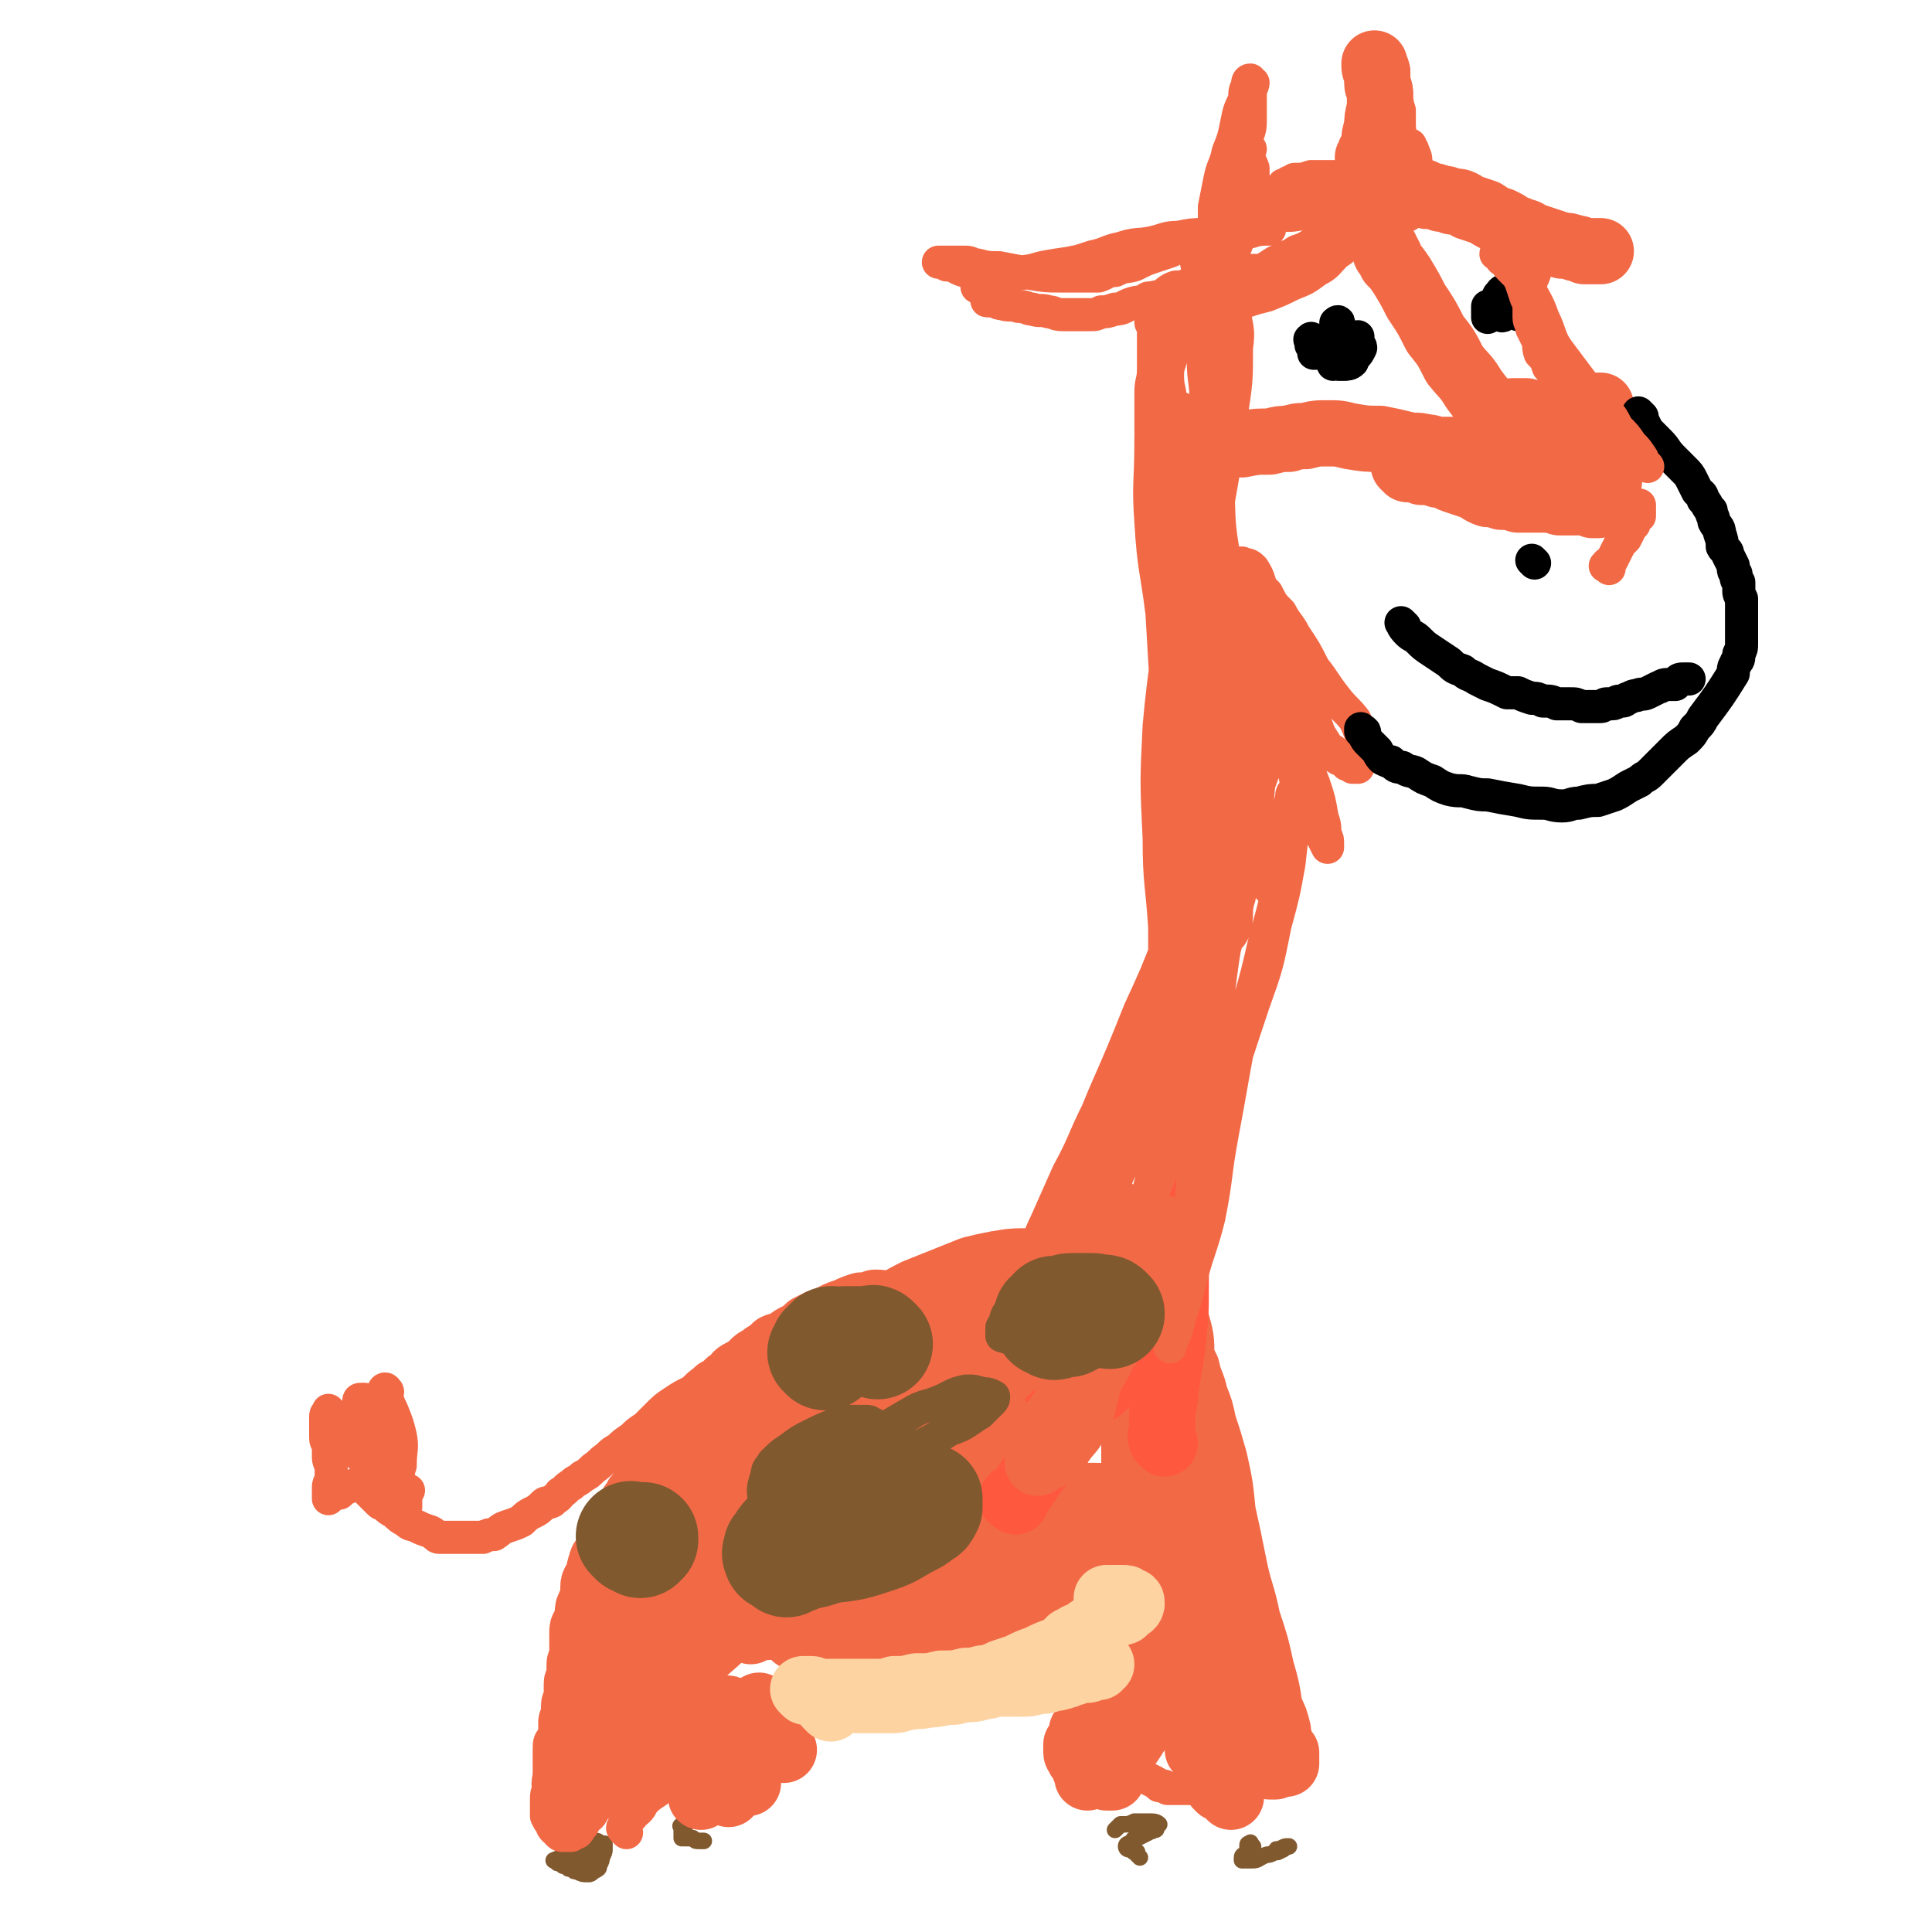 <svg viewBox='0 0 700 700' version='1.1' xmlns='http://www.w3.org/2000/svg' xmlns:xlink='http://www.w3.org/1999/xlink'><g fill='none' stroke='#81592F' stroke-width='6' stroke-linecap='round' stroke-linejoin='round'><path d='M202,675c-1,-1 -2,-1 -1,-1 1,-1 2,0 5,0 2,0 2,0 3,0 1,0 1,0 3,0 0,0 0,0 0,0 1,0 1,0 1,0 1,0 1,0 2,0 0,0 -1,0 -1,0 1,0 1,0 2,0 0,0 -1,-1 -1,-1 0,0 0,0 0,0 1,0 2,0 2,0 -1,0 -1,0 -2,0 -1,0 0,-1 -1,-1 -1,-1 -1,-1 -2,-1 -1,0 -1,0 -2,0 -1,0 -1,-1 -1,-1 -1,0 -1,0 -2,0 -1,0 -1,0 -1,0 0,0 -1,0 -1,0 0,0 0,0 0,0 0,1 -1,1 -1,1 0,1 0,1 0,2 0,1 0,1 0,1 0,1 0,1 0,2 0,0 0,-1 0,-1 1,1 1,1 2,2 0,0 0,0 1,0 1,1 1,1 2,1 2,1 2,1 4,1 1,0 1,0 2,-1 2,-1 2,-1 2,-2 1,-2 1,-2 1,-3 1,-2 1,-2 1,-3 0,-1 0,-1 0,-1 0,-1 0,-1 0,-1 0,0 -1,0 -1,0 -1,0 -1,-1 -2,-1 -2,0 -2,0 -4,0 -1,1 -1,1 -2,1 0,1 0,1 0,2 0,0 -1,-1 -1,-1 -1,1 -1,1 -1,2 0,1 0,1 0,1 '/><path d='M248,663c-1,-1 -1,-1 -1,-1 -1,-1 0,0 0,0 0,0 0,0 0,0 0,1 0,1 0,2 0,0 0,-1 0,-1 0,1 0,1 0,1 0,1 0,1 0,2 0,0 0,-1 0,-1 1,1 1,1 1,1 2,0 2,0 3,0 1,1 1,1 2,1 1,0 1,0 2,0 0,0 -1,0 -1,0 1,0 1,0 1,0 '/><path d='M413,673c-1,-1 -1,-1 -1,-1 -1,-1 0,-1 0,-1 0,0 -1,0 -1,0 -1,0 0,-1 -1,-1 -1,0 -1,0 -1,0 -1,0 -1,-1 -1,-1 0,-1 1,-1 1,-1 2,-1 1,-2 3,-2 2,-1 2,-1 4,-2 1,-1 1,0 2,-1 1,0 1,0 1,-1 1,-1 1,-1 1,-1 -1,-1 -2,-1 -4,-1 -2,0 -2,0 -5,0 -2,1 -2,1 -5,1 -1,1 -1,1 -2,2 '/><path d='M454,669c-1,-1 -1,-2 -1,-1 -1,0 -1,0 -1,1 0,2 0,2 -1,3 0,0 -1,0 -1,1 0,0 0,0 0,1 0,0 0,0 1,0 1,0 1,0 3,0 2,0 2,-1 5,-2 1,0 1,0 3,-1 1,0 1,0 3,-1 0,0 0,-1 1,-1 0,0 1,0 1,0 -1,0 -2,0 -3,1 0,0 -1,0 -1,0 -1,0 0,0 0,1 0,0 0,0 0,0 '/></g>
<g fill='none' stroke='#81592F' stroke-width='24' stroke-linecap='round' stroke-linejoin='round'><path d='M268,531c-1,-1 -1,-1 -1,-1 '/></g>
<g fill='none' stroke='#F26946' stroke-width='24' stroke-linecap='round' stroke-linejoin='round'><path d='M206,648c-1,-1 -1,-1 -1,-1 -1,-1 0,-1 0,-2 2,-5 3,-5 4,-9 5,-11 4,-11 9,-21 4,-11 4,-11 8,-21 5,-9 4,-10 9,-19 4,-8 5,-8 10,-16 4,-6 4,-6 9,-11 4,-4 4,-4 9,-8 4,-4 4,-4 9,-6 5,-3 6,-3 11,-6 6,-2 6,-2 11,-5 5,-3 5,-3 10,-6 4,-3 4,-3 9,-6 3,-2 4,-2 7,-3 2,-1 2,-1 3,-2 1,0 2,0 2,0 -1,1 -2,1 -3,1 -3,2 -3,2 -5,4 -3,3 -3,3 -6,5 -9,7 -9,7 -17,14 -9,7 -8,8 -17,15 -8,6 -8,6 -17,12 -6,5 -7,5 -13,10 -4,2 -4,2 -7,5 -2,1 -2,1 -3,2 0,1 0,1 0,2 0,0 -1,-1 -1,-1 0,0 0,0 0,0 2,-2 2,-2 4,-4 4,-4 4,-4 9,-9 8,-7 7,-7 15,-14 9,-7 10,-7 19,-13 10,-6 10,-6 20,-12 11,-6 11,-6 22,-12 9,-4 10,-4 19,-8 7,-4 7,-4 14,-7 4,-2 5,-2 10,-3 1,-1 1,-1 2,-2 1,0 1,0 2,0 0,0 -1,0 -1,0 1,-1 1,-1 1,-1 0,0 -1,0 -1,0 -3,-1 -3,-1 -5,-1 -5,-1 -5,-1 -9,-1 -6,1 -6,2 -11,4 -8,2 -8,2 -16,5 -9,4 -9,4 -17,8 -9,4 -8,4 -17,7 -6,3 -6,3 -12,6 -4,2 -3,2 -7,3 -1,1 -1,1 -2,1 -1,1 -1,1 -1,1 -1,1 -2,1 -1,1 0,-1 1,-1 3,-2 7,-4 7,-4 13,-7 11,-7 11,-7 21,-14 12,-6 12,-6 23,-13 9,-5 9,-5 18,-11 7,-4 7,-4 14,-8 4,-3 4,-4 8,-7 2,-1 3,-1 4,-2 1,0 1,-1 1,-1 0,0 0,0 0,0 1,0 1,0 2,0 0,0 -1,-1 -1,-1 -2,-1 -3,-1 -5,-1 -7,0 -7,0 -13,1 -5,1 -5,1 -9,2 -5,2 -5,2 -10,4 -5,2 -5,2 -10,4 -4,2 -4,2 -9,5 -4,1 -4,2 -7,4 -3,1 -3,1 -6,3 -3,1 -3,1 -6,2 -2,2 -2,1 -5,3 -2,1 -2,1 -5,3 -2,2 -2,2 -5,4 -1,1 -2,1 -3,2 -2,2 -2,2 -4,3 -1,1 -1,0 -2,1 -1,1 -1,2 -2,2 -2,2 -2,1 -4,2 -1,1 -1,1 -2,2 -1,1 -1,2 -2,2 -2,2 -2,1 -3,2 -2,1 -2,1 -3,3 -1,0 -1,1 -2,1 -2,2 -2,2 -4,4 -2,2 -2,2 -5,4 -2,1 -2,1 -4,3 -2,1 -2,1 -5,3 -1,1 -1,1 -2,2 -1,1 -1,1 -2,2 -2,2 -2,2 -3,4 -2,2 -2,3 -4,5 -1,3 -2,2 -3,5 -1,1 -1,1 -2,3 -1,1 -1,1 -2,3 -1,1 0,1 -1,2 -1,2 -1,2 -1,3 -1,1 -1,1 -2,3 -1,1 0,1 -1,3 -1,1 -1,1 -1,2 -1,2 -2,2 -2,3 -1,3 -1,3 -1,5 -1,2 -2,2 -2,4 0,2 0,2 0,4 0,1 -1,1 -1,2 -1,2 -1,2 -1,3 0,1 0,1 0,2 0,2 -1,2 -1,3 -1,1 -1,1 -1,3 0,1 0,1 0,3 0,1 0,1 0,2 0,1 0,1 0,2 0,1 0,1 0,2 0,1 -1,1 -1,2 0,1 0,1 0,2 0,1 0,1 0,1 0,1 0,1 0,2 0,1 -1,1 -1,2 0,2 0,2 0,3 0,1 0,1 0,3 0,1 -1,1 -1,2 0,2 0,2 0,3 0,1 0,1 0,1 0,1 0,1 0,1 0,1 -1,1 -1,1 0,1 0,1 0,2 0,0 0,-1 1,0 0,0 0,0 0,0 '/><path d='M242,570c-1,-1 -1,-2 -1,-1 -1,0 0,1 -1,3 -1,3 -1,3 -3,6 -1,2 -1,2 -2,5 -2,4 -1,4 -2,8 -3,8 -3,8 -5,16 -2,3 -2,3 -4,7 -1,3 0,4 -1,7 -1,3 -1,3 -3,6 -1,3 -1,3 -2,6 0,0 -1,0 -1,1 -1,0 -1,1 -1,2 -1,1 -1,0 -1,2 0,1 0,1 0,2 0,0 0,0 -1,1 0,0 -1,0 -1,0 -1,1 0,2 -1,3 0,1 -1,0 -1,2 0,0 0,0 0,1 0,0 -1,0 -1,0 0,0 0,0 0,1 0,0 0,0 0,1 0,0 -1,-1 -1,-1 0,-2 1,-2 2,-4 2,-4 2,-3 4,-7 3,-5 3,-5 5,-9 4,-7 4,-7 6,-14 3,-7 2,-8 6,-14 3,-6 3,-6 7,-11 4,-6 4,-6 9,-12 6,-6 7,-6 13,-12 4,-5 4,-5 9,-10 4,-4 4,-4 8,-8 3,-2 3,-2 5,-4 2,-2 1,-2 3,-4 1,0 2,0 3,-1 1,-1 1,-1 2,-3 0,0 0,0 0,-1 1,-1 1,-1 2,-1 0,0 0,0 1,0 0,0 -1,-1 -1,-1 0,0 0,0 0,1 -2,1 -2,1 -4,3 -3,2 -3,2 -5,5 -3,3 -2,4 -5,7 -4,6 -5,6 -9,11 -5,8 -5,8 -11,16 -5,8 -5,8 -10,16 -3,6 -3,6 -7,12 -2,4 -3,4 -5,8 -2,3 -2,3 -4,7 0,1 0,1 0,2 0,0 -1,0 -1,1 0,0 0,1 0,1 0,-1 0,-1 0,-2 1,-2 1,-2 3,-4 4,-4 4,-3 8,-7 8,-7 8,-7 16,-14 12,-11 12,-11 24,-21 13,-9 13,-9 26,-18 13,-8 13,-8 27,-16 9,-5 8,-6 17,-10 7,-4 8,-3 15,-6 3,-1 3,-1 6,-2 2,-1 2,0 5,-1 1,0 1,-1 2,-1 0,0 0,0 1,0 0,0 0,-1 1,-1 0,0 1,0 1,0 -4,1 -5,0 -10,2 -5,1 -5,1 -10,4 -9,4 -9,4 -17,9 -12,7 -12,7 -24,14 -10,7 -10,7 -20,13 -7,5 -8,5 -15,11 -5,4 -5,4 -9,9 -3,3 -2,4 -5,7 -1,1 -2,0 -2,1 -1,0 0,0 0,1 0,0 0,0 0,1 0,0 1,-1 2,-1 3,-1 3,0 7,-1 5,-1 5,-1 10,-3 8,-2 8,-2 15,-5 12,-3 12,-3 23,-7 12,-3 12,-3 25,-7 10,-4 10,-3 21,-8 7,-3 7,-3 13,-7 5,-3 5,-3 9,-6 1,-1 2,-1 3,-2 0,-1 0,-1 0,-1 -1,-1 -1,-1 -3,-1 -2,0 -2,0 -4,0 -4,1 -4,1 -8,2 -6,2 -6,2 -11,4 -8,3 -8,4 -16,7 -10,4 -10,4 -20,9 -9,4 -9,4 -17,8 -7,4 -7,3 -14,7 -6,3 -6,3 -11,7 -3,2 -3,2 -6,4 -1,1 -2,0 -2,1 -1,0 0,0 0,1 0,0 0,0 0,1 0,0 0,0 0,0 0,0 0,0 1,0 2,1 2,1 4,2 2,0 2,0 5,1 3,0 3,0 6,0 3,0 3,0 6,0 5,0 5,0 10,0 4,0 4,0 9,-1 5,-1 5,0 10,-2 6,-1 6,-1 12,-3 8,-2 8,-1 15,-4 7,-2 7,-3 13,-6 6,-2 6,-2 11,-5 3,-2 3,-2 6,-4 3,-2 3,-2 6,-4 2,-2 1,-2 3,-4 1,0 1,0 2,-1 1,-1 1,-1 2,-2 0,0 0,-1 0,-1 0,-1 0,0 1,0 0,0 0,-1 0,-1 0,-1 -1,0 -1,0 -1,-1 -1,-1 -2,-1 -3,0 -3,0 -6,1 -4,0 -4,1 -8,2 -5,1 -5,2 -9,3 -6,2 -6,2 -13,5 -6,2 -7,2 -13,4 -7,2 -7,3 -14,5 -7,2 -7,2 -15,4 -5,2 -5,2 -11,3 -3,1 -3,1 -6,2 -1,0 -2,1 -2,1 2,-2 3,-3 6,-5 4,-3 5,-2 9,-6 5,-4 5,-4 10,-10 7,-7 7,-7 13,-15 6,-9 6,-9 13,-18 7,-9 8,-8 14,-16 6,-8 6,-8 10,-16 4,-7 4,-7 8,-14 2,-5 2,-5 5,-11 1,-3 1,-3 3,-7 0,-1 0,-2 1,-2 0,-1 -1,0 -1,0 -1,0 -2,0 -3,1 -2,2 -2,2 -5,5 -5,4 -6,4 -11,9 -7,5 -8,5 -14,11 -9,9 -8,9 -16,18 -7,6 -8,6 -14,13 -6,6 -6,6 -10,13 -4,5 -3,6 -7,11 -2,4 -2,4 -4,8 0,1 1,1 0,2 0,0 -1,0 -1,0 0,0 0,0 1,0 3,-2 3,-2 6,-4 6,-4 6,-4 12,-9 8,-7 8,-8 16,-16 11,-11 11,-11 22,-23 8,-9 7,-9 15,-19 6,-7 5,-8 11,-15 3,-5 4,-5 7,-9 2,-2 2,-3 4,-5 0,0 0,0 1,0 0,0 0,-1 0,-1 0,-1 0,0 1,0 0,0 0,0 1,0 0,0 -1,0 -1,1 -1,1 -1,1 -1,3 0,2 0,2 0,3 0,2 0,2 1,3 0,1 0,1 0,3 0,1 0,1 1,2 0,2 0,2 0,4 0,2 0,2 1,4 0,3 0,3 1,6 0,3 0,3 1,6 0,3 0,3 1,6 0,4 0,4 0,7 0,4 -1,4 -1,8 0,4 0,4 0,8 0,5 0,5 0,10 0,5 0,6 1,11 0,5 1,5 2,10 1,6 0,6 2,11 1,6 1,6 3,12 1,5 1,5 3,10 1,3 0,4 2,7 1,3 1,3 3,6 2,3 2,3 3,6 1,2 2,2 3,5 2,2 1,2 3,5 2,2 2,2 4,5 2,2 1,2 3,5 2,2 2,2 4,4 1,2 2,1 3,3 0,1 0,1 0,2 1,2 2,1 3,3 0,0 0,0 0,1 1,0 1,0 2,1 0,0 0,0 0,1 0,0 0,0 0,1 0,0 0,0 0,0 0,0 0,0 1,0 0,0 0,0 1,0 0,0 -1,-1 0,-2 0,-2 0,-2 1,-4 0,-3 0,-3 0,-7 -1,-4 -1,-4 -3,-8 -1,-7 -1,-7 -3,-14 -2,-9 -2,-9 -5,-18 -2,-10 -3,-10 -5,-20 -2,-10 -2,-10 -4,-19 -1,-10 -1,-10 -3,-19 -2,-7 -2,-7 -4,-13 -1,-5 -1,-5 -3,-10 -1,-5 -2,-5 -3,-10 -2,-4 -2,-4 -3,-8 -1,-4 0,-4 -1,-8 -1,-3 0,-3 -1,-6 -1,-3 -1,-3 -2,-5 0,-1 0,-1 0,-2 -1,0 0,0 0,0 0,2 0,2 0,4 0,2 0,2 0,4 0,3 0,3 1,6 0,5 0,5 1,9 0,8 0,8 1,16 0,9 0,9 1,19 1,11 1,11 2,22 2,11 2,11 4,23 2,9 2,9 4,18 2,5 2,5 3,10 1,3 2,3 3,6 0,1 0,2 1,3 0,1 0,1 1,1 0,0 0,0 0,1 0,0 0,0 0,1 0,0 0,-1 1,-1 0,0 0,0 1,0 0,-1 0,-1 0,-2 0,-2 0,-2 0,-4 0,-3 0,-4 -2,-7 -1,-3 -2,-3 -3,-7 -1,-5 -1,-6 -2,-11 -1,-8 -1,-8 -3,-16 -1,-9 -1,-9 -2,-18 -1,-9 0,-9 -2,-18 -1,-9 -1,-9 -3,-18 -1,-8 0,-8 -2,-16 0,-7 0,-7 -2,-14 -1,-5 -1,-5 -3,-10 -1,-3 0,-3 -2,-7 0,-2 0,-2 -1,-4 0,-1 -1,-1 -1,-1 -1,-1 -1,-1 -2,-1 -1,0 -1,0 -3,0 -1,0 -1,0 -2,1 -2,1 -2,1 -3,4 0,2 0,2 0,5 0,2 0,2 1,4 0,2 0,2 1,5 0,4 0,4 1,7 0,7 0,7 1,15 0,7 -1,7 -1,14 0,6 -1,6 -1,13 0,6 0,6 0,12 0,5 0,5 0,9 0,4 0,4 1,7 0,2 0,2 1,4 0,1 0,1 0,3 0,0 0,0 0,1 0,0 0,0 0,1 '/><path d='M405,641c-1,-1 -1,-1 -1,-1 -1,-1 0,-1 0,-2 1,-1 1,-1 1,-2 2,-3 2,-3 3,-5 2,-3 2,-3 4,-7 2,-4 2,-4 4,-8 3,-4 3,-4 5,-8 2,-3 2,-4 4,-7 1,-3 1,-3 2,-5 1,-1 1,-1 1,-2 1,-1 1,-1 2,-1 0,-1 -1,-1 -1,-1 0,0 0,0 0,0 1,0 2,0 2,0 -1,1 -1,1 -2,2 -1,2 -1,2 -2,4 -2,3 -2,3 -4,6 -2,1 -2,1 -3,3 -2,1 -2,1 -3,3 -2,1 -1,1 -2,2 -1,2 -1,2 -3,3 -1,1 -1,1 -3,2 -1,2 -1,2 -2,4 -1,1 -1,1 -2,2 -1,1 -1,1 -1,2 -1,1 -1,1 -1,1 0,1 -1,1 -1,1 0,2 0,2 0,3 0,1 0,1 0,2 0,2 0,2 0,3 0,1 -1,1 -1,1 0,1 0,1 0,1 0,1 0,1 0,2 0,1 0,1 0,1 0,1 0,1 0,1 0,1 0,1 0,2 0,0 0,-1 0,-1 0,1 0,2 0,2 1,-1 1,-2 2,-3 2,-3 2,-3 4,-6 2,-3 2,-3 4,-6 1,-2 2,-2 2,-4 1,-2 1,-2 1,-5 0,-3 0,-3 0,-5 1,-3 1,-3 1,-6 1,-3 1,-3 1,-6 0,-3 0,-3 0,-5 0,-3 0,-3 0,-6 1,-3 1,-3 1,-5 1,-4 1,-4 2,-8 1,-4 2,-4 2,-8 1,-3 1,-3 1,-6 1,-2 1,-2 1,-4 1,-1 1,-1 1,-2 1,-1 1,-1 1,-2 0,-2 0,-2 0,-4 1,-2 1,-2 1,-5 1,-2 2,-2 2,-5 1,-1 1,-1 1,-2 0,-1 0,-1 0,-2 0,-1 0,-1 0,-1 0,-1 0,-1 0,-1 0,-1 0,-1 0,-1 0,-3 0,-3 0,-5 0,-2 -1,-2 -1,-4 0,-1 0,-1 0,-2 0,-1 0,-1 0,-2 0,-1 0,-1 0,-1 0,0 0,0 0,0 0,2 0,2 0,4 0,1 0,1 0,3 0,2 1,2 1,4 1,3 0,3 1,6 2,4 2,4 4,8 2,4 2,4 4,8 2,4 2,4 4,8 2,5 1,5 2,10 2,5 2,5 3,10 1,5 1,5 3,10 2,5 2,5 4,9 2,5 2,5 4,11 1,4 1,4 2,8 1,3 1,2 2,5 1,2 1,2 1,4 1,1 1,1 1,3 1,1 1,1 1,1 1,1 1,1 1,1 0,1 0,1 0,1 0,1 0,1 0,1 0,1 0,1 0,2 0,0 0,-1 0,-1 0,0 0,0 0,0 -1,-2 -1,-2 -1,-4 -1,-2 -1,-2 -2,-5 -1,-3 -1,-3 -3,-5 -2,-4 -2,-4 -3,-8 -2,-4 -2,-4 -3,-9 -2,-4 -2,-4 -3,-8 -2,-5 -2,-5 -3,-10 -2,-4 -2,-4 -3,-7 -1,-3 -1,-3 -2,-6 0,-1 0,-1 0,-2 0,-1 0,-1 0,-2 '/><path d='M432,621c-1,-1 -1,-2 -1,-1 -1,1 0,2 0,4 1,3 2,3 2,5 1,2 1,3 1,5 1,1 2,1 2,3 1,1 1,1 1,3 1,1 1,1 1,2 1,2 2,2 2,3 1,1 1,1 1,2 1,1 1,1 1,1 1,0 1,0 1,0 1,1 1,1 1,1 1,1 1,1 2,2 0,0 -1,-1 -1,-1 1,-1 1,-1 1,-1 0,-1 0,-1 0,-1 0,-2 0,-2 0,-4 0,-2 0,-2 -1,-5 -1,-2 -1,-2 -1,-3 -1,-2 -1,-2 -2,-3 -1,-1 -1,-1 -1,-2 0,-1 0,-1 0,-2 0,-1 0,-1 0,-1 '/><path d='M403,644c-1,-1 -1,-1 -1,-1 -1,-1 0,-1 0,-1 0,-1 -1,-1 -1,-2 -1,-2 -1,-2 -2,-3 -1,-2 -1,-2 -2,-3 -1,-1 -1,-1 -2,-2 -1,-1 -1,-1 -1,-2 -1,-1 0,-1 0,-1 0,-1 0,-1 0,-1 0,0 -1,0 -1,0 0,0 0,-1 0,-1 0,0 -1,0 -1,0 0,1 0,1 0,2 0,0 0,0 0,0 0,2 0,2 0,3 1,1 1,1 1,2 0,2 0,2 0,3 1,1 1,1 1,2 0,1 0,1 1,2 0,0 0,0 1,1 0,0 -1,-1 -1,-1 0,1 0,1 0,2 0,0 -1,-1 -1,-1 0,1 0,1 0,2 0,0 0,-1 0,-1 0,0 0,0 0,0 -1,-2 -1,-2 -1,-3 -1,-2 -1,-2 -2,-3 0,-2 -1,-1 -1,-2 0,-1 0,-1 0,-2 0,-1 0,-1 0,-1 '/><path d='M400,643c-1,-1 -1,-1 -1,-1 '/><path d='M264,650c-1,-1 -1,-1 -1,-1 -1,-1 0,-1 0,-2 0,-3 0,-3 0,-5 0,-2 0,-2 0,-5 0,-2 0,-2 0,-3 0,-2 -1,-2 -1,-4 0,0 0,0 0,0 0,-1 0,-1 0,-1 -1,1 -1,1 -1,2 -2,2 -1,2 -2,4 -1,2 -2,1 -3,3 0,1 0,2 0,3 0,2 0,2 0,3 0,1 0,1 -1,3 0,1 -1,1 -1,3 0,0 0,0 0,1 0,0 0,-1 1,-1 0,0 0,0 1,0 0,-1 0,-1 1,-3 1,-2 1,-2 3,-5 1,-2 2,-2 2,-4 1,-2 1,-2 1,-4 1,-1 1,-1 2,-3 0,0 0,0 1,0 0,-1 -1,-1 -1,-1 '/><path d='M271,646c-1,-1 -2,-1 -1,-1 0,-4 1,-5 2,-9 1,-4 1,-4 2,-8 0,-2 0,-2 0,-4 0,-2 0,-2 1,-4 0,0 0,0 0,-1 0,-1 0,-1 0,-1 0,0 0,0 0,1 0,1 -1,1 -1,2 0,2 0,2 0,4 0,2 0,2 1,3 0,1 0,1 1,2 0,0 0,0 1,1 0,0 0,0 0,1 1,0 1,0 2,1 1,0 1,0 2,1 0,0 0,0 1,0 0,0 0,0 1,0 0,0 0,0 1,0 0,0 -1,-1 -1,-1 0,0 -1,0 -1,0 -1,0 -1,-1 -1,-1 -1,-1 -1,-1 -2,-1 -1,-1 -1,0 -3,-1 -2,-1 -2,-1 -4,-2 -2,0 -2,0 -4,-1 -1,0 -1,0 -2,0 '/><path d='M267,621c-1,-1 -1,-1 -1,-1 -2,-1 -2,-1 -4,-1 -3,0 -3,0 -5,0 -3,0 -3,-1 -5,-1 -3,0 -3,0 -6,0 -3,0 -2,1 -5,2 -2,0 -2,0 -4,1 -1,0 -1,0 -3,1 0,0 -1,0 -1,0 0,0 0,0 0,1 0,0 0,0 0,0 '/><path d='M240,624c-1,-1 -1,-2 -1,-1 -1,0 0,0 0,1 0,1 -1,1 -1,2 0,1 0,1 0,3 0,1 0,1 -1,3 0,2 0,2 -1,3 0,1 -1,1 -1,3 0,1 0,1 0,2 0,0 0,0 0,1 0,0 0,0 0,1 0,0 -1,-1 -1,0 0,0 0,1 0,1 0,-1 0,-1 1,-2 0,0 0,0 0,0 '/></g>
<g fill='none' stroke='#FED3A2' stroke-width='24' stroke-linecap='round' stroke-linejoin='round'><path d='M301,619c-1,-1 -1,-1 -1,-1 -1,-1 0,0 0,0 2,0 1,-1 3,-1 2,-1 2,-1 5,-1 4,-1 4,-1 7,-1 5,0 5,0 10,0 4,0 4,0 9,-1 4,0 4,0 9,-1 3,0 3,0 6,-1 4,0 4,0 7,-1 3,0 3,-1 6,-1 4,0 4,0 7,0 4,0 4,0 7,-1 3,0 3,0 5,-1 2,0 2,0 5,-1 1,0 1,-1 3,-1 1,-1 1,-1 3,-1 1,0 1,0 2,0 1,0 1,-1 1,-1 1,0 1,0 2,0 0,0 -1,0 -1,0 1,0 1,0 2,0 0,0 -1,-1 -1,-1 1,0 1,0 2,0 0,0 -1,-1 -1,-1 0,0 -1,0 -1,0 -3,0 -3,0 -5,0 -3,0 -3,0 -6,0 -3,1 -3,1 -6,1 -3,1 -3,1 -6,1 -2,1 -2,1 -5,1 -3,1 -3,2 -6,2 -3,1 -3,1 -6,1 -4,1 -4,1 -7,1 -4,1 -4,1 -9,1 -4,1 -4,1 -9,1 -4,1 -4,1 -8,1 -3,1 -3,1 -6,1 -2,0 -2,0 -3,0 -2,0 -2,0 -3,0 -2,0 -2,0 -4,0 -2,0 -2,0 -4,0 -2,0 -2,0 -4,0 -2,0 -2,0 -3,0 -2,0 -2,-1 -3,-1 -1,0 -1,0 -2,0 -1,0 -1,0 -1,0 0,0 0,0 0,0 1,1 1,1 1,1 2,0 2,0 4,0 2,1 2,1 5,1 2,1 2,1 5,1 3,1 3,1 7,1 4,0 4,0 8,0 4,0 4,0 7,-1 4,-1 4,0 8,-1 4,-1 4,-1 7,-2 3,-1 3,-1 5,-2 3,-1 3,0 5,-1 3,-1 3,-1 5,-1 3,-1 3,-1 5,-2 3,-1 3,-1 6,-2 4,-2 4,-2 7,-3 4,-2 4,-2 7,-3 2,-1 2,-1 3,-2 2,-1 1,-2 3,-2 2,-2 2,-1 4,-2 2,-2 2,-2 5,-3 2,-2 2,-2 4,-3 2,-2 2,-1 5,-2 1,-1 1,-1 2,-2 1,0 1,-1 1,-1 0,-1 0,-1 -1,-1 -1,-1 -1,-1 -2,-1 -2,0 -2,0 -4,0 -1,0 -1,0 -2,0 '/></g>
<g fill='none' stroke='#FE583F' stroke-width='24' stroke-linecap='round' stroke-linejoin='round'><path d='M368,544c-1,-1 -2,-1 -1,-1 0,-1 0,0 1,0 0,0 0,0 1,-1 1,-2 1,-2 2,-3 2,-3 2,-3 4,-6 2,-2 2,-3 3,-5 2,-3 2,-3 3,-5 2,-2 2,-2 3,-4 1,-2 1,-3 3,-5 1,-2 1,-2 3,-4 4,-4 4,-4 9,-7 1,-1 1,-1 2,-2 '/><path d='M422,523c-1,-1 -1,-1 -1,-1 -1,-2 0,-2 0,-4 0,-6 0,-6 1,-11 1,-11 2,-11 3,-22 1,-9 1,-10 1,-19 0,-7 0,-7 1,-14 0,-4 0,-4 0,-9 1,-2 1,-2 1,-3 0,-1 0,-2 0,-2 0,-1 -1,0 -1,1 -1,1 -2,1 -3,2 -3,3 -3,3 -6,6 -4,5 -4,5 -8,10 -6,8 -6,8 -13,16 -5,8 -5,8 -10,15 -3,5 -2,5 -5,10 -1,1 -1,1 -1,2 '/></g>
<g fill='none' stroke='#F26946' stroke-width='24' stroke-linecap='round' stroke-linejoin='round'><path d='M388,516c-1,-1 -2,-1 -1,-1 0,-2 1,-2 2,-4 3,-4 2,-5 4,-9 4,-7 5,-7 8,-15 4,-7 4,-7 7,-14 2,-7 2,-7 5,-13 1,-5 1,-5 3,-9 1,-3 2,-3 3,-5 0,-1 0,-2 0,-2 0,0 0,0 0,1 0,1 0,1 -1,3 -1,4 -1,5 -3,9 -4,8 -4,8 -9,16 -5,10 -5,11 -11,21 -4,8 -4,8 -9,15 -2,4 -3,4 -5,8 -1,2 -1,2 -2,4 -1,1 -1,1 -2,3 0,1 -1,1 -1,1 0,1 0,1 0,2 0,0 0,-1 0,-1 0,1 0,1 0,2 0,0 0,-1 0,-1 0,1 0,1 0,2 0,0 0,-1 0,-1 0,1 0,1 0,2 0,0 1,-1 1,-1 3,-1 3,-1 5,-3 2,-1 1,-2 3,-4 2,-3 3,-3 5,-7 2,-4 2,-4 3,-9 2,-7 2,-7 2,-15 1,-8 1,-8 2,-16 0,-5 -1,-5 0,-10 0,-5 0,-5 2,-10 0,-3 1,-3 2,-7 1,-3 1,-3 3,-6 0,-1 0,-2 1,-2 0,-1 -1,0 -1,0 0,0 0,0 0,1 -1,2 -1,2 -3,4 -2,4 -1,5 -5,9 -7,10 -8,9 -16,19 -10,11 -10,11 -21,22 -9,9 -9,10 -18,18 -9,8 -9,8 -18,15 -8,6 -8,6 -15,12 -6,5 -6,5 -12,10 -3,2 -4,2 -7,4 -1,1 -1,2 -2,2 0,0 0,-1 0,-1 2,-2 3,-2 6,-4 5,-3 5,-3 10,-7 9,-6 9,-6 18,-12 11,-8 11,-8 22,-16 9,-8 9,-8 18,-16 7,-6 7,-7 14,-12 3,-3 4,-3 7,-6 2,-1 2,-1 2,-2 1,-1 1,-2 1,-2 0,-1 0,-1 0,-1 -3,-1 -3,-2 -6,-3 -4,0 -4,0 -9,0 -4,0 -4,0 -9,0 -5,1 -5,1 -9,2 -7,2 -7,2 -13,4 -9,2 -9,2 -18,5 -9,2 -9,2 -18,5 -8,4 -8,4 -16,8 -5,2 -5,2 -11,5 -4,3 -4,3 -9,6 -3,2 -3,2 -6,5 -2,1 -2,1 -4,3 -1,0 -2,0 -2,1 0,0 0,0 0,0 0,1 0,1 0,2 0,0 0,-1 0,-1 1,1 1,1 3,1 2,0 2,0 4,0 4,-1 4,-1 7,-2 4,-3 4,-3 8,-5 5,-3 5,-3 9,-6 5,-3 5,-3 9,-6 4,-3 4,-3 9,-6 4,-3 4,-3 8,-6 4,-3 4,-3 8,-6 2,-2 2,-2 4,-3 1,-1 1,-1 2,-2 1,-1 1,-1 1,-2 0,-1 0,-1 0,-1 0,-1 0,-1 0,-1 -1,0 -1,0 -1,0 -2,-1 -2,-1 -4,-1 -2,-1 -3,-1 -5,-1 -2,1 -2,1 -5,1 -3,1 -3,1 -5,2 -3,1 -3,1 -5,2 -2,1 -2,1 -5,2 -2,1 -2,1 -4,2 -2,2 -2,2 -4,3 -2,1 -2,1 -3,2 -3,2 -3,1 -5,2 -1,1 -1,1 -2,2 -2,1 -2,1 -3,2 -2,1 -2,1 -3,2 -2,2 -2,2 -4,3 -2,1 -2,1 -3,3 -1,1 -2,1 -2,1 -1,1 -1,1 -1,1 -1,1 -1,1 -1,1 -1,1 -1,1 -2,1 -1,1 -1,2 -1,2 -1,1 -2,1 -2,1 0,0 0,0 0,1 0,0 0,0 0,1 0,0 0,-1 0,-1 0,1 0,1 0,1 '/></g>
<g fill='none' stroke='#F26946' stroke-width='12' stroke-linecap='round' stroke-linejoin='round'><path d='M277,493c-1,-1 -1,-2 -1,-1 -2,0 -3,1 -5,2 -3,1 -3,0 -7,2 -3,1 -3,1 -6,3 -4,2 -4,2 -7,5 -4,2 -4,2 -7,4 -3,2 -3,2 -6,5 -2,2 -2,2 -4,4 -3,2 -3,2 -5,4 -3,2 -3,2 -5,4 -2,1 -2,1 -4,3 -3,2 -2,2 -5,4 -2,2 -2,2 -4,3 -2,2 -2,1 -4,3 -2,1 -2,2 -4,3 -1,2 -1,1 -3,3 -2,1 -2,0 -3,1 -2,2 -2,2 -4,3 -2,1 -2,1 -4,3 -2,1 -2,1 -5,2 -3,1 -2,1 -5,3 -2,0 -2,0 -4,1 -1,0 -1,0 -3,0 -1,0 -1,0 -3,0 -1,0 -1,0 -3,0 -2,0 -2,0 -4,0 -1,0 -1,0 -3,0 -1,0 -1,-1 -3,-2 -3,-1 -3,-1 -5,-2 -2,-1 -2,0 -4,-2 -2,-1 -2,-1 -4,-3 -2,-1 -2,-1 -4,-3 -1,0 -1,0 -2,-1 -1,-1 -1,-1 -1,-1 -1,-1 -1,-1 -1,-1 -1,-1 -1,-1 -2,-2 0,-1 -1,0 -1,-2 0,0 0,-1 0,-1 0,-1 0,0 1,0 0,0 0,0 0,0 '/><path d='M143,538c-1,-1 -1,-1 -1,-1 -1,-1 -1,0 -2,0 -1,0 -1,0 -3,0 -1,0 -1,0 -3,0 -2,0 -2,0 -4,1 -2,0 -2,0 -4,1 -1,0 -1,0 -2,1 0,0 0,0 -1,1 -1,0 -1,0 -2,0 0,0 0,0 0,0 -1,0 -1,0 -1,0 -1,0 -1,0 -1,1 0,0 0,1 0,1 0,-1 0,-1 0,-2 0,-1 0,-1 0,-2 0,-1 0,-1 1,-3 0,-2 0,-2 0,-4 0,-2 -1,-2 -1,-4 0,-2 0,-2 0,-4 0,-2 -1,-1 -1,-3 0,-1 0,-1 0,-3 0,-1 0,-1 0,-2 0,-1 0,-1 0,-3 0,0 0,-1 1,-1 0,0 0,0 1,0 0,0 -1,-1 -1,-1 0,0 0,0 0,1 0,0 0,0 1,0 1,2 1,2 2,3 1,2 2,2 3,3 0,2 0,2 1,3 0,2 1,2 2,3 1,1 1,1 2,3 1,1 1,1 2,2 1,2 1,2 2,3 0,1 -1,1 0,2 0,1 1,1 2,2 0,0 0,0 0,1 0,0 0,0 1,0 0,0 0,0 1,0 0,-1 -1,-1 -1,-2 -1,-3 -1,-3 -2,-6 0,-3 -1,-3 -2,-5 0,-3 0,-3 -1,-6 -1,-3 0,-3 -1,-6 0,-1 -1,-1 -1,-3 0,0 0,-1 0,-1 0,-1 0,-1 1,-1 0,0 0,0 1,0 0,1 0,1 1,2 1,4 1,4 2,7 1,3 2,3 3,6 1,3 1,3 2,7 1,2 1,2 2,5 0,1 0,1 1,2 0,0 0,0 0,1 0,0 0,0 0,1 0,0 1,-1 1,-1 0,-3 0,-3 1,-6 0,-6 1,-6 0,-11 -1,-4 -1,-4 -3,-9 -1,-2 -1,-2 -2,-5 0,-1 1,-2 0,-2 0,-1 -1,-1 -1,0 0,2 0,3 1,6 0,4 1,4 2,8 0,5 0,5 1,9 0,5 0,5 2,10 0,3 1,3 2,6 0,1 0,1 0,2 0,0 0,1 0,1 0,0 0,-1 0,-1 0,-2 0,-2 0,-3 0,-1 0,-1 1,-2 0,0 0,0 0,0 '/><path d='M213,628c-1,-1 -1,-2 -1,-1 -1,0 0,1 0,2 0,1 0,1 0,2 0,1 0,1 -1,3 0,2 -1,2 -1,3 -1,2 0,2 -1,3 0,1 -1,1 -1,3 0,0 0,0 0,1 0,1 0,1 1,2 0,0 0,0 0,1 0,0 0,0 0,1 0,1 0,1 0,1 1,1 1,1 2,2 0,0 0,0 1,1 1,0 1,0 3,1 2,0 2,0 4,0 2,0 2,0 3,-1 2,-1 1,-1 3,-3 1,-1 1,-1 3,-3 2,-2 2,-2 5,-5 2,-3 2,-3 4,-6 2,-2 2,-2 3,-4 0,-2 0,-2 1,-4 0,0 0,0 0,-1 0,-1 0,-1 0,-1 '/><path d='M222,634c-1,-1 -1,-2 -1,-1 -1,0 -1,1 -1,2 0,1 0,1 0,2 0,2 0,2 0,3 0,2 -1,2 -1,3 -1,2 -1,2 -1,3 0,1 0,1 0,3 0,1 0,1 -1,2 0,1 -1,1 -1,3 -1,1 0,1 -1,2 -1,2 -1,2 -3,3 -1,2 0,2 -2,3 0,1 0,1 -1,2 -1,0 -1,0 -2,1 0,0 0,0 -1,0 -1,0 -1,0 -2,0 -1,0 -1,0 -2,-1 0,-1 -1,-1 -1,-1 -1,-1 -1,-1 -1,-2 -1,-1 -1,-1 -2,-3 0,-3 0,-3 0,-5 0,-3 0,-3 1,-5 0,-3 0,-3 0,-5 0,-2 0,-2 0,-4 0,-3 0,-3 0,-5 0,-3 0,-3 2,-5 1,-2 1,-2 2,-4 0,-1 1,-1 1,-1 '/><path d='M227,664c-1,-1 -1,-1 -1,-1 -1,-1 0,-1 0,-1 0,0 0,-1 1,-1 0,-1 0,-1 2,-3 0,-1 1,-1 2,-2 1,-1 1,-1 2,-3 2,-2 2,-2 5,-4 3,-3 3,-3 7,-6 3,-2 3,-2 7,-4 2,-2 2,-1 5,-3 1,0 0,-1 1,-1 0,0 0,0 1,0 0,0 0,0 1,0 '/><path d='M396,631c-1,-1 -2,-2 -1,-1 0,0 1,1 2,2 2,2 2,2 5,3 3,2 3,2 6,4 2,2 2,2 5,3 2,2 2,2 4,3 2,1 2,1 3,2 2,0 2,0 3,1 1,0 1,0 3,0 1,0 1,0 2,0 1,0 1,0 3,0 1,0 1,0 2,0 0,0 0,0 1,0 0,0 -1,-1 0,-1 0,-1 0,-1 1,-2 1,-1 1,-1 2,-3 1,-3 1,-3 2,-5 0,-2 0,-2 0,-4 0,-2 0,-2 0,-4 0,-2 0,-2 0,-4 0,-1 -1,0 -1,-2 0,0 0,-1 0,-2 0,0 0,0 0,-1 0,-1 0,-1 1,-1 0,-1 0,-1 0,-1 1,-1 1,-1 2,-2 0,0 0,0 0,-1 1,-1 1,-1 2,-1 1,0 1,0 1,0 1,0 1,0 1,0 1,0 1,0 1,0 0,1 0,1 0,1 1,1 1,1 2,2 2,2 2,2 3,3 1,1 1,0 2,1 1,1 1,1 1,1 1,1 1,1 1,1 1,1 1,1 1,1 0,1 0,1 0,1 1,0 1,0 2,0 0,0 -1,0 -1,0 1,1 1,2 2,2 0,-1 -1,-2 -1,-2 1,0 1,0 2,0 0,0 -1,0 -1,-1 0,-1 0,-1 0,-1 '/><path d='M402,484c-1,-1 -1,-1 -1,-1 -1,-1 0,-1 0,-1 0,-1 0,-1 0,-1 1,-3 1,-3 1,-5 2,-7 2,-7 4,-13 7,-22 8,-21 13,-43 4,-17 3,-17 5,-34 2,-12 2,-12 4,-23 1,-10 1,-9 2,-19 1,-5 1,-5 1,-11 0,-3 0,-3 0,-7 0,-1 0,-1 0,-2 1,-1 1,-2 1,-2 0,0 0,0 0,0 0,3 0,3 0,6 0,7 0,7 -1,14 -3,13 -3,13 -7,26 -4,16 -4,16 -9,31 -5,15 -6,14 -11,29 -5,12 -5,12 -9,24 -3,8 -3,8 -6,15 -1,3 -1,3 -2,6 0,1 -1,1 -1,1 0,1 0,1 0,2 0,0 0,-1 0,-1 0,1 0,2 0,2 0,-1 0,-1 0,-2 1,-3 2,-3 3,-7 3,-9 2,-9 6,-18 7,-18 7,-18 15,-35 6,-15 7,-15 12,-30 5,-12 4,-12 8,-24 4,-11 4,-12 8,-23 3,-9 3,-9 6,-18 2,-5 1,-5 2,-9 1,-2 1,-2 1,-3 0,-1 -1,-1 -1,-1 -1,0 -1,0 -1,0 -1,1 -2,1 -2,3 -3,4 -3,5 -5,10 -4,10 -3,10 -8,21 -8,16 -8,16 -16,32 -8,14 -8,14 -16,29 -6,12 -5,12 -11,23 -4,9 -4,9 -8,18 -3,6 -2,6 -5,12 -1,4 -1,4 -2,7 -1,2 -1,3 -1,4 -1,0 0,-2 0,-2 0,0 0,2 0,2 1,-2 0,-3 1,-6 2,-5 3,-5 5,-10 5,-9 5,-9 9,-19 7,-17 7,-17 14,-34 7,-16 7,-16 13,-31 6,-13 6,-13 11,-26 3,-10 3,-10 6,-19 2,-5 2,-5 4,-9 1,-2 1,-3 2,-3 0,-1 -1,1 -1,1 0,0 1,0 2,0 0,2 -1,2 -1,4 0,4 0,4 -1,8 -1,7 0,8 -2,14 -4,15 -5,15 -10,29 -6,15 -7,15 -13,30 -6,13 -6,13 -11,26 -5,12 -5,13 -9,25 -5,12 -5,12 -10,25 -4,9 -4,9 -8,19 -2,4 -2,4 -3,9 -1,1 -2,2 -1,2 1,-1 2,-2 5,-5 4,-5 5,-4 8,-10 5,-8 4,-8 8,-17 7,-20 7,-21 14,-41 7,-22 7,-22 14,-44 6,-17 5,-17 10,-33 4,-13 4,-13 7,-27 3,-9 3,-9 5,-18 2,-6 2,-6 3,-12 1,-4 1,-4 2,-8 2,-4 2,-4 4,-8 2,-2 2,-2 3,-4 1,-1 1,-1 2,-1 1,0 1,0 2,0 0,2 0,2 0,4 1,4 0,4 0,9 -1,6 -1,6 -1,12 -2,10 -2,10 -4,19 -3,17 -4,17 -8,33 -5,18 -4,18 -9,37 -5,16 -4,16 -10,31 -4,12 -5,12 -9,23 -3,7 -3,7 -6,14 -1,3 -1,3 -2,7 0,0 0,1 0,1 0,1 0,1 0,1 2,2 3,2 5,3 3,0 3,0 6,0 3,-1 3,-1 5,-3 3,-4 2,-5 4,-10 3,-8 2,-9 5,-17 5,-18 5,-18 11,-36 6,-19 6,-19 12,-37 5,-14 5,-14 8,-29 3,-11 3,-11 5,-22 1,-9 1,-9 2,-18 1,-3 1,-3 1,-6 0,-1 -1,-2 -1,-2 -1,0 -1,1 -1,2 -1,4 -1,4 -2,8 -1,5 0,5 -1,11 -1,6 0,6 -1,11 -3,12 -3,12 -6,23 -4,18 -5,18 -9,35 -3,16 -3,17 -6,33 -3,16 -2,16 -5,31 -3,12 -4,12 -7,24 -2,8 -2,8 -5,15 -1,3 -1,3 -2,6 0,1 0,2 0,2 0,0 0,0 0,-1 2,-4 2,-4 3,-8 1,-5 1,-5 1,-11 2,-11 1,-11 2,-21 3,-22 2,-22 5,-43 3,-20 3,-20 6,-41 2,-16 2,-16 5,-33 2,-13 1,-14 4,-27 2,-10 3,-10 6,-20 2,-7 2,-7 3,-14 1,-3 1,-3 2,-7 1,-2 1,-2 1,-5 1,-1 1,-2 1,-2 0,0 0,1 0,1 -1,4 -1,4 -2,8 -2,6 -1,6 -2,11 -2,8 -3,8 -5,16 -3,12 -3,12 -7,24 -3,12 -3,12 -6,24 -2,9 -3,9 -4,17 -2,7 -1,7 -2,13 -1,4 -1,4 -2,7 0,1 0,3 0,2 0,-2 0,-3 0,-6 0,-6 1,-5 1,-11 1,-7 1,-7 1,-14 0,-14 -1,-14 -1,-29 -1,-15 -1,-15 -1,-31 0,-13 -1,-13 -1,-26 0,-12 -1,-12 0,-23 1,-10 1,-10 2,-20 1,-9 0,-9 1,-17 0,-5 1,-5 2,-10 0,-2 0,-2 0,-3 0,-1 0,-2 0,-2 0,-1 0,0 0,0 0,4 -1,4 -1,7 -1,5 -1,5 -1,9 0,5 0,5 0,10 0,6 0,6 1,13 0,10 0,10 0,19 1,13 0,13 0,25 0,13 -1,13 -1,25 0,8 0,8 0,17 0,5 0,5 1,10 0,1 0,1 0,3 0,1 0,1 0,3 0,0 0,0 0,1 0,0 0,-1 0,-1 0,1 0,2 0,2 -1,-3 -1,-4 -1,-8 -1,-5 -2,-5 -2,-10 -1,-9 -1,-9 -1,-18 0,-15 0,-15 0,-31 2,-22 2,-22 4,-44 2,-17 3,-17 5,-34 3,-17 3,-17 5,-33 2,-13 2,-13 2,-25 1,-7 0,-7 -1,-14 0,-2 1,-2 0,-3 0,-1 -1,-1 -1,0 -1,0 -1,1 -2,2 -1,5 -2,4 -3,9 0,4 0,5 0,9 -1,10 -1,10 -2,19 -1,15 -1,15 -2,29 -2,20 -2,20 -3,39 -2,19 -2,19 -2,38 0,15 0,15 0,29 1,13 1,13 1,26 0,9 0,9 0,18 0,7 -1,7 -1,13 0,2 0,2 0,4 0,1 -1,1 -1,1 0,1 0,2 0,2 0,-1 0,-2 0,-4 0,-4 0,-4 0,-9 0,-7 -1,-7 -1,-14 -1,-13 -1,-13 -1,-27 -1,-23 -1,-23 -1,-45 0,-19 1,-19 0,-38 -1,-15 -3,-15 -4,-30 -1,-15 0,-15 -1,-30 -1,-10 -1,-10 -2,-21 -1,-6 -1,-6 -2,-13 0,-3 -1,-3 -1,-6 0,-1 0,-3 0,-2 0,1 0,3 0,6 0,4 0,4 0,9 0,6 0,6 0,13 0,12 -1,12 -1,24 0,15 -1,15 0,29 1,17 2,17 4,33 1,17 1,17 2,34 1,16 1,16 2,32 1,13 2,13 2,26 1,9 1,9 1,18 1,6 1,6 1,12 0,2 0,2 0,5 1,1 1,2 2,2 0,0 -1,-1 -1,-1 1,-2 1,-2 1,-4 0,-4 0,-4 0,-9 0,-5 0,-5 0,-11 0,-11 0,-11 0,-23 0,-21 0,-21 0,-43 0,-19 1,-19 0,-38 -1,-16 -2,-16 -2,-32 -1,-12 -1,-12 -1,-24 0,-7 0,-7 0,-14 0,-1 0,-1 0,-3 0,-1 0,-1 0,-1 0,0 0,0 0,0 0,4 0,4 0,7 1,5 1,5 1,9 -1,28 -1,28 -4,55 -2,22 -3,22 -5,44 -1,20 -1,20 0,41 0,16 1,16 2,32 0,13 0,13 1,26 0,9 0,9 0,18 0,4 0,4 1,8 0,1 0,1 0,2 0,1 0,1 0,2 0,0 0,-1 0,-1 2,-4 2,-4 3,-9 1,-5 1,-5 1,-11 0,-9 0,-9 0,-17 0,-17 0,-17 0,-34 0,-18 -1,-18 -1,-37 -1,-16 -2,-16 -2,-31 0,-13 0,-13 0,-25 0,-8 -1,-8 -1,-16 -1,-3 -1,-3 -1,-6 0,-1 0,-2 0,-1 0,1 0,1 0,3 1,5 1,5 1,11 1,7 2,7 2,14 2,13 1,14 2,27 2,17 1,17 3,35 2,13 2,13 4,25 2,8 2,8 4,17 1,3 1,3 3,6 0,1 0,2 1,2 0,0 -1,-1 0,-1 1,-3 3,-3 4,-6 2,-6 0,-6 2,-12 1,-8 2,-7 4,-16 2,-12 2,-12 3,-24 1,-13 0,-13 0,-26 0,-10 0,-10 -1,-19 -1,-8 0,-8 -2,-16 -1,-7 -1,-7 -3,-13 -1,-2 -1,-2 -2,-5 0,-1 0,-1 0,-2 0,0 0,0 0,0 1,0 1,0 2,0 2,1 2,0 4,2 2,3 2,4 3,7 2,6 2,6 4,12 3,7 2,7 5,14 2,7 3,7 6,13 2,6 2,6 5,11 1,3 1,3 3,6 1,2 1,2 3,3 1,1 0,2 2,3 1,0 1,0 2,1 1,0 1,0 1,1 1,0 1,0 2,1 0,0 0,0 1,0 0,0 0,0 1,0 1,-3 2,-3 2,-6 0,-5 -1,-6 -3,-11 -3,-4 -4,-4 -7,-8 -4,-5 -4,-6 -8,-11 -3,-6 -3,-6 -7,-12 -2,-4 -3,-4 -5,-8 -3,-3 -3,-3 -5,-7 -2,-2 -2,-2 -4,-5 0,-1 0,-2 -1,-2 -1,-1 -1,-1 -2,-1 -1,0 -1,0 -2,0 0,0 -1,0 0,0 0,3 0,3 1,7 0,4 0,4 2,8 1,6 1,6 3,11 3,8 4,8 7,15 4,10 3,10 7,20 2,8 3,8 6,16 2,6 2,6 3,12 1,3 1,3 1,6 1,2 1,2 1,4 0,0 0,1 0,1 -2,-4 -2,-4 -4,-8 -2,-5 -3,-5 -5,-10 -2,-4 -2,-4 -3,-9 -3,-6 -3,-6 -5,-12 -4,-6 -4,-6 -7,-12 -3,-5 -3,-5 -6,-10 -2,-4 -2,-4 -4,-8 -1,-2 -1,-2 -3,-4 0,-1 -1,-1 -1,-1 -1,1 0,2 0,3 0,5 0,5 1,10 0,6 1,6 2,12 2,8 2,8 5,17 2,9 2,9 4,19 2,8 2,8 4,16 1,4 1,4 1,8 0,0 0,0 0,1 0,1 0,1 0,2 0,0 0,1 0,1 -1,-4 0,-5 -1,-8 -2,-7 -3,-7 -5,-13 -2,-6 -3,-6 -5,-12 -4,-10 -4,-10 -7,-20 -4,-11 -5,-11 -8,-24 -2,-11 -2,-11 -4,-22 -1,-9 -1,-9 -3,-17 0,-5 0,-5 0,-10 0,-1 0,-3 0,-2 0,0 1,2 2,4 1,4 1,4 2,8 2,6 1,6 2,13 3,10 3,10 5,21 2,13 2,13 4,26 2,12 2,12 4,23 1,8 2,8 3,15 1,3 1,3 2,7 0,1 0,2 1,3 0,0 -1,-2 0,-2 0,0 0,0 1,0 0,-4 0,-5 -1,-9 -1,-6 -2,-6 -3,-11 -3,-8 -4,-8 -5,-16 -2,-17 -1,-17 -2,-33 -1,-19 0,-19 -1,-38 0,-15 -1,-15 -1,-30 0,-12 0,-12 0,-24 0,-10 -1,-10 -2,-19 0,-3 0,-3 0,-6 0,0 0,-2 0,-1 0,1 0,2 0,4 0,5 0,5 1,10 0,7 0,7 0,13 1,11 1,11 2,22 1,13 0,13 2,25 0,11 1,11 2,22 0,6 0,6 0,11 0,2 0,2 0,4 0,0 0,0 0,1 0,0 -1,0 -1,0 -1,-2 -1,-2 -1,-5 -1,-4 -1,-4 -2,-9 0,-5 0,-5 0,-10 0,-5 0,-5 0,-11 0,-8 0,-8 -1,-15 -1,-7 -1,-7 -1,-14 -1,-7 -2,-7 -2,-14 0,-6 0,-6 0,-13 0,-8 -1,-8 -1,-15 0,-8 0,-8 0,-17 0,-6 -1,-6 -2,-13 0,-4 0,-4 -1,-8 0,-2 0,-2 -1,-4 0,-1 -1,0 -1,-1 -1,-1 0,-1 0,-1 -1,0 -1,0 -1,0 -1,1 -1,1 -2,2 -2,1 -2,1 -4,2 -3,1 -3,1 -6,2 -3,1 -3,1 -7,3 -3,1 -3,0 -7,2 -3,0 -3,1 -6,2 -3,0 -3,0 -6,0 -4,0 -4,0 -8,0 -5,0 -5,0 -11,-1 -6,-1 -6,-1 -11,-2 -4,0 -4,0 -8,-1 -2,0 -2,-1 -4,-1 -1,0 -1,0 -2,0 -1,0 -1,0 -1,0 -1,0 -1,0 -2,0 -1,0 -1,0 -3,0 -1,0 -2,0 -2,0 0,0 2,0 3,1 3,0 3,1 6,2 5,0 5,0 10,1 8,0 8,0 15,-1 8,-1 8,-1 15,-3 8,-1 8,-2 16,-4 7,-2 7,-1 15,-3 7,-1 7,-1 14,-3 6,-1 6,0 12,-1 4,0 4,-1 8,-1 2,0 2,0 4,0 0,0 0,0 1,0 0,0 0,0 0,0 0,0 1,0 1,0 -3,0 -4,0 -7,1 -5,0 -5,0 -10,1 -4,0 -4,0 -7,0 -4,0 -4,0 -9,1 -5,0 -5,1 -10,2 -5,1 -5,0 -11,2 -5,1 -5,2 -10,3 -6,2 -6,2 -13,3 -6,1 -6,1 -12,3 -3,0 -3,0 -7,1 -2,0 -2,0 -4,0 -1,0 -1,0 -2,0 -2,1 -1,1 -3,2 0,0 -1,0 -1,0 -1,0 0,0 0,1 0,0 0,0 0,1 0,0 0,-1 1,-1 2,0 2,0 5,1 0,0 0,0 1,0 '/><path d='M443,97c-1,-1 -1,-1 -1,-1 -1,-1 0,-1 0,-2 0,-1 -1,-1 -1,-3 -1,-1 -1,-1 -1,-3 0,-3 0,-3 0,-6 0,-4 0,-4 0,-7 1,-5 1,-5 2,-10 1,-5 2,-5 3,-10 2,-5 2,-5 3,-10 1,-5 1,-5 3,-9 0,-3 0,-3 1,-5 0,-1 0,-2 1,-2 0,0 -1,1 0,1 0,0 0,0 1,0 0,1 -1,2 -1,4 0,2 0,2 0,5 0,2 0,2 0,5 0,4 -1,4 -2,8 0,6 0,6 -1,12 -1,6 -1,6 -3,12 0,5 0,5 -1,10 -1,3 0,3 -1,7 0,1 -1,1 -1,3 0,0 0,0 0,1 0,0 0,0 0,1 0,0 -1,-1 -1,-1 0,-1 0,-1 1,-3 0,-3 0,-3 1,-6 0,-4 1,-3 2,-7 1,-4 1,-4 2,-8 1,-4 1,-4 2,-8 0,-3 0,-3 0,-6 0,-2 0,-2 0,-4 0,0 0,0 0,0 0,-1 0,-1 1,-1 0,0 0,0 1,0 0,0 -1,0 -1,1 0,3 1,3 2,6 0,4 0,4 0,8 0,4 -1,4 -2,7 -1,5 -1,5 -3,10 -2,5 -2,5 -4,10 -1,3 0,3 -1,7 0,1 0,1 0,3 0,0 0,0 0,1 0,0 0,0 0,1 0,0 0,-1 1,-1 2,-1 2,-1 4,-3 2,-1 2,-1 5,-3 1,-1 1,-1 3,-3 2,-1 2,-1 5,-3 2,-1 2,-1 4,-2 2,0 2,-1 4,-2 3,-1 3,-1 6,-3 3,-1 3,-1 7,-3 3,-1 3,0 6,-2 3,0 3,-1 6,-2 1,0 1,0 3,-1 1,0 1,-1 3,-1 0,0 0,0 1,0 0,0 -1,-1 0,-1 0,-1 0,0 1,-1 0,-1 0,-1 1,-2 1,-2 1,-2 2,-4 1,-3 1,-3 2,-5 0,-3 0,-3 1,-6 0,-3 -1,-3 -1,-7 0,-4 -1,-4 -1,-8 -1,-5 0,-5 -1,-9 0,-4 0,-4 -1,-7 -1,-2 -1,-2 -2,-4 0,-1 0,-1 0,-2 0,-1 0,-1 0,-1 1,1 1,2 2,4 0,4 0,4 1,8 0,3 0,3 1,6 0,3 0,3 0,6 0,4 0,4 0,8 0,4 0,4 1,7 0,4 0,4 1,7 0,1 0,1 1,3 0,1 0,1 0,2 0,0 0,1 0,1 0,-2 0,-3 1,-6 0,-4 1,-4 2,-8 0,-3 0,-3 -1,-5 0,-1 -1,-2 -1,-2 0,-1 0,0 0,0 0,4 0,4 -1,8 -2,4 -1,4 -3,8 -2,3 -2,4 -5,7 -3,3 -4,3 -7,6 -3,3 -3,3 -6,5 -2,3 -2,3 -5,5 -3,3 -3,4 -7,6 -4,3 -4,3 -9,5 -4,2 -4,2 -9,4 -4,1 -4,1 -7,2 -3,1 -3,1 -6,1 -2,1 -2,1 -4,1 -2,0 -2,0 -5,-1 -3,-1 -3,-1 -6,-1 -3,-1 -3,-1 -6,-1 -2,0 -2,0 -4,0 -1,1 -1,1 -2,1 -1,1 -1,1 -1,1 -1,2 -1,2 -1,4 0,1 0,1 0,3 1,1 1,1 1,2 0,3 0,3 0,6 0,4 0,4 0,8 0,5 -1,5 -1,9 0,4 0,4 0,8 0,3 0,3 0,6 1,3 1,3 1,5 1,3 1,3 1,5 1,2 1,2 1,3 0,1 0,1 0,2 0,0 0,-1 0,-1 0,1 0,1 0,1 1,0 1,-1 1,-1 1,-3 1,-3 2,-7 1,-5 1,-5 1,-10 0,-4 0,-4 0,-8 0,-4 -1,-4 -1,-9 0,-4 1,-4 2,-9 1,-3 0,-3 1,-7 1,-3 1,-3 1,-6 1,-3 1,-3 1,-5 1,-2 1,-2 2,-3 2,-2 2,-3 4,-4 3,-2 3,-1 6,-2 4,-1 4,-2 8,-2 3,0 3,0 6,0 3,0 3,0 5,-1 4,-1 4,0 7,-1 4,-2 4,-2 8,-4 5,-2 5,-2 9,-3 5,-2 5,-2 10,-3 3,-1 3,-1 6,-2 3,-2 3,-2 6,-3 3,-2 3,-2 5,-3 3,-2 4,-2 7,-4 1,-1 1,-1 2,-2 1,0 1,0 2,0 0,0 -1,-1 -1,-1 -2,-1 -2,-1 -4,-1 -3,-1 -3,-2 -6,-2 -5,0 -5,0 -9,0 -6,0 -6,0 -12,0 -4,0 -4,1 -9,2 -2,0 -2,0 -5,0 -2,0 -2,1 -4,1 -4,2 -4,2 -8,3 -4,1 -4,2 -8,3 -3,1 -3,2 -7,3 -2,0 -2,0 -3,0 -1,0 -1,0 -1,0 0,1 0,2 0,2 3,-1 4,-1 7,-2 4,-1 4,0 8,-1 4,-1 4,-1 9,-1 7,-1 7,-1 13,-2 6,-1 6,-1 12,-2 5,-1 5,-1 9,-1 2,0 2,0 4,0 1,0 1,0 2,0 1,0 1,0 2,0 1,0 1,0 2,0 1,0 1,0 1,0 1,0 1,-1 1,-1 0,-1 0,-1 0,-1 0,-1 0,-1 -1,-1 -2,-1 -2,-2 -4,-2 -6,-2 -6,-3 -11,-3 -8,-1 -8,-1 -15,-1 -4,0 -4,0 -8,0 -3,1 -3,1 -6,1 -1,1 -1,1 -2,1 -1,1 -2,1 -2,1 0,0 0,0 0,0 0,1 0,1 0,2 0,0 0,-1 0,-1 1,1 1,1 1,2 1,1 1,1 1,1 '/></g>
<g fill='none' stroke='#F26946' stroke-width='24' stroke-linecap='round' stroke-linejoin='round'><path d='M542,164c-1,-1 -2,-2 -1,-1 0,0 0,0 2,1 1,0 1,0 3,1 4,1 4,1 7,2 5,0 5,0 10,1 4,0 4,0 8,0 3,1 3,1 6,1 1,0 1,0 3,0 0,0 0,0 1,0 0,0 0,0 0,0 0,-1 0,-1 0,-1 0,0 -1,0 -1,0 -1,0 -2,-1 -3,-2 -1,-1 0,-1 -2,-3 -2,-2 -2,-1 -4,-3 -3,-3 -3,-3 -7,-5 -2,-2 -2,-2 -6,-4 -2,-1 -2,-1 -5,-2 -1,0 -1,0 -3,0 -1,0 -1,0 -2,0 -1,0 -1,0 -1,1 -1,1 -1,1 -3,3 -1,2 -1,2 -3,4 -2,2 -2,2 -4,4 -1,1 -2,0 -2,1 -1,0 0,0 0,0 0,1 0,1 1,1 0,0 0,0 0,0 '/><path d='M549,158c-1,-1 -2,-2 -1,-1 0,0 1,1 2,3 1,2 2,1 3,3 2,2 1,3 3,5 2,2 2,2 5,4 2,2 2,2 5,4 2,2 2,2 5,3 1,1 1,2 3,3 1,0 1,0 3,1 0,0 0,0 1,0 0,0 0,0 1,0 0,0 0,-1 0,-1 1,-1 1,-1 2,-2 1,-1 1,-1 1,-2 1,-3 1,-3 1,-5 0,-3 -1,-3 -1,-5 -1,-3 0,-3 -1,-5 0,-2 -1,-2 -1,-4 0,-1 0,-1 0,-2 0,0 0,0 0,-1 0,-1 0,-1 0,-2 0,0 0,0 0,-1 0,-1 0,-1 0,-2 0,0 0,0 0,-1 0,-1 0,-1 0,-1 0,-1 0,-1 0,-1 0,-1 0,-1 0,-1 0,0 0,0 -1,0 -1,0 -1,0 -3,0 -1,0 -1,1 -3,2 -1,0 -1,1 -2,2 -1,1 -1,1 -3,3 -2,2 -2,2 -4,3 -1,2 -1,2 -3,3 -2,1 -2,1 -4,3 0,0 -1,0 -2,1 -1,0 -1,0 -2,1 -1,0 -1,0 -2,0 -1,0 -1,-1 -3,-1 -2,0 -2,0 -5,0 -3,0 -3,0 -7,0 -3,0 -3,-1 -7,-1 -3,0 -3,0 -7,0 -3,0 -3,-1 -6,-1 -3,-1 -3,0 -7,-1 -4,-1 -4,-1 -9,-2 -5,0 -5,0 -11,-1 -4,-1 -4,-1 -8,-1 -4,0 -4,0 -8,1 -3,0 -3,0 -6,1 -3,0 -3,0 -7,1 -5,0 -5,0 -10,1 -4,0 -4,0 -8,1 -3,0 -3,0 -6,1 -1,0 -1,0 -3,0 0,0 0,0 -1,0 '/><path d='M554,165c-1,-1 -1,-1 -1,-1 -2,-2 -2,-3 -3,-4 -2,-3 -2,-3 -4,-6 -3,-3 -3,-3 -6,-6 -3,-3 -3,-3 -6,-7 -3,-5 -3,-4 -7,-9 -3,-6 -3,-6 -7,-11 -3,-6 -3,-6 -7,-12 -2,-4 -2,-4 -5,-9 -2,-3 -2,-3 -4,-5 0,-1 0,-1 -1,-3 -1,0 -1,0 -1,-1 0,-1 0,-1 0,-1 '/><path d='M517,71c-1,-1 -2,-2 -1,-1 0,0 1,0 2,1 2,0 2,0 4,1 2,0 2,0 4,1 3,0 3,0 6,2 3,1 3,1 6,2 3,2 3,2 6,3 2,1 2,1 5,3 1,0 1,0 3,1 1,0 1,0 2,1 3,1 3,1 6,2 3,1 3,1 6,2 2,0 2,0 5,1 1,0 1,0 3,1 1,0 1,0 2,0 0,0 0,0 1,0 0,0 0,0 1,0 0,0 0,0 1,0 0,0 0,0 1,0 '/><path d='M497,58c-1,-1 -2,-1 -1,-1 0,-2 1,-2 2,-5 0,-3 0,-3 1,-6 0,-3 0,-3 1,-7 0,-2 0,-2 0,-5 0,-2 -1,-2 -1,-4 0,-1 0,-1 0,-2 0,-1 0,-1 0,-2 0,-1 -1,0 -1,-2 0,0 0,0 0,-1 '/><path d='M510,170c-1,-1 -2,-2 -1,-1 0,0 0,0 2,1 2,0 2,0 4,1 3,0 3,0 6,1 3,0 3,1 6,2 3,1 3,1 6,2 3,1 3,2 6,3 2,0 2,0 5,1 3,0 3,0 6,1 4,0 4,0 8,0 4,0 4,0 7,1 2,0 2,0 4,0 1,0 1,0 2,0 1,0 1,-1 2,-1 1,-1 1,-1 2,-1 1,-1 1,0 2,-1 1,0 1,-1 3,-1 0,0 0,0 1,0 0,0 -1,-1 -1,-1 0,0 0,0 1,0 0,0 0,0 1,0 '/></g>
<g fill='none' stroke='#000000' stroke-width='12' stroke-linecap='round' stroke-linejoin='round'><path d='M595,151c-1,-1 -2,-2 -1,-1 0,0 0,1 1,2 1,2 1,2 2,4 2,2 2,2 4,4 3,3 2,3 5,6 2,2 2,2 4,4 2,2 2,2 3,4 1,2 1,2 2,4 1,1 2,1 2,3 2,2 1,2 3,4 0,2 1,2 1,4 1,2 2,2 2,4 1,3 1,3 1,5 1,2 2,1 2,3 1,2 1,2 2,4 0,2 0,2 1,3 0,2 0,2 1,3 0,2 0,2 0,3 0,1 0,1 1,3 0,1 0,1 0,2 0,2 0,2 0,3 0,2 0,2 0,4 0,2 0,2 0,3 0,2 0,2 0,4 0,2 0,2 -1,4 0,2 0,2 -1,3 0,1 -1,1 -1,3 0,0 0,0 0,1 -5,8 -5,8 -11,16 -1,2 -1,2 -3,4 -1,2 -1,2 -3,4 -3,2 -3,2 -5,4 -2,2 -2,2 -4,4 -2,2 -2,2 -4,4 -2,2 -2,1 -4,3 -2,1 -2,1 -4,2 -3,2 -3,2 -5,3 -3,1 -3,1 -6,2 -3,0 -3,0 -7,1 -3,0 -3,1 -6,1 -4,0 -4,-1 -7,-1 -5,0 -5,0 -9,-1 -6,-1 -6,-1 -11,-2 -3,0 -3,0 -7,-1 -3,-1 -3,0 -7,-1 -3,-1 -3,-1 -6,-3 -3,-1 -3,-1 -6,-3 -2,-1 -2,0 -5,-2 -2,0 -2,0 -4,-2 -1,0 -1,0 -3,-1 -1,-1 -1,-1 -2,-3 -1,-1 -1,-1 -3,-3 -1,-1 -1,-1 -2,-3 0,0 1,-1 0,-1 0,-1 -1,0 -1,0 0,-1 0,-1 0,-1 '/><path d='M509,227c-1,-1 -2,-2 -1,-1 0,0 0,1 2,3 2,2 2,1 4,3 2,2 2,2 5,4 3,2 3,2 6,4 2,2 2,2 5,3 2,2 2,1 5,3 2,1 2,1 4,2 3,1 3,1 7,3 2,0 2,0 4,0 2,1 2,1 5,2 2,0 2,0 4,1 3,0 3,0 5,1 2,0 2,0 5,0 2,0 2,0 4,1 2,0 2,0 3,0 1,0 1,0 2,0 1,0 1,0 2,0 1,0 1,-1 2,-1 1,0 1,0 2,0 2,0 1,-1 3,-1 0,0 0,0 1,0 1,0 1,-1 2,-1 2,-1 2,-1 3,-1 2,-1 2,0 4,-1 2,-1 2,-1 4,-2 1,0 1,-1 3,-1 0,0 1,0 2,0 0,0 0,0 1,0 0,0 0,-1 1,-1 0,-1 1,-1 2,-1 0,0 0,0 1,0 0,0 0,0 0,0 0,0 0,0 1,0 '/><path d='M556,204c-1,-1 -1,-1 -1,-1 '/></g>
<g fill='none' stroke='#F26946' stroke-width='12' stroke-linecap='round' stroke-linejoin='round'><path d='M583,206c-1,-1 -2,-1 -1,-1 0,-1 1,-1 2,-2 1,-2 1,-2 2,-4 1,-2 1,-2 3,-4 1,-2 1,-2 2,-4 0,0 0,0 1,-1 0,-1 0,-1 0,-1 0,-1 0,-1 1,-1 0,-1 0,0 1,-1 0,-1 0,-1 0,-2 0,0 0,0 0,0 0,-1 0,-1 0,-1 0,0 0,0 0,-1 '/></g>
<g fill='none' stroke='#000000' stroke-width='12' stroke-linecap='round' stroke-linejoin='round'><path d='M476,124c-1,-1 -1,-2 -1,-1 -1,0 0,0 0,1 0,0 0,0 0,1 0,0 0,0 1,1 0,0 0,0 0,1 0,0 0,0 0,1 0,0 0,-1 1,-1 0,0 0,0 0,1 0,0 0,0 1,0 1,0 1,0 2,0 1,0 1,0 2,-1 1,-2 1,-2 2,-3 0,-2 0,-2 1,-4 0,-1 0,-1 0,-2 0,-1 0,-1 0,-1 0,-1 -1,0 -1,0 0,0 0,0 0,1 0,1 0,1 -1,3 0,2 -1,1 -1,3 0,1 0,1 0,2 0,1 0,1 0,2 0,1 0,1 1,2 0,0 0,0 0,1 0,0 0,0 0,1 1,0 1,-1 2,0 1,0 1,0 2,0 1,0 2,0 3,-1 0,-1 0,-1 1,-2 1,-1 1,-1 2,-3 0,-1 -1,-1 -1,-2 -1,-1 -1,-1 0,-1 0,-1 0,-1 0,-1 '/><path d='M550,114c-1,-1 -1,-1 -1,-1 -2,-1 -2,-1 -3,-1 -2,-1 -2,-1 -4,-1 -1,0 -1,0 -3,0 0,0 0,0 0,0 0,1 0,1 0,2 0,0 0,-1 0,-1 0,1 0,1 0,1 0,1 0,1 0,2 0,0 0,-1 0,-1 2,0 2,0 4,0 1,0 1,1 2,0 1,-1 0,-1 0,-2 1,-1 1,-1 1,-2 0,-1 0,-2 0,-2 0,-1 -1,-2 -1,-2 -1,-1 -1,0 -1,0 -1,1 -1,1 -1,1 -1,2 -1,2 -1,3 0,1 0,1 0,1 0,1 0,1 0,2 0,0 0,-1 0,-1 1,-1 1,-1 1,-2 1,-1 1,-1 1,-2 '/></g>
<g fill='none' stroke='#81592F' stroke-width='12' stroke-linecap='round' stroke-linejoin='round'><path d='M303,526c-1,-1 -1,-1 -1,-1 -1,-1 -1,0 -1,0 -2,1 -2,1 -3,2 -2,0 -3,0 -5,0 -1,1 -1,2 -2,2 -1,1 -2,0 -2,1 -1,0 -1,1 -1,1 0,1 0,1 0,1 0,1 0,1 0,1 3,0 3,1 5,0 8,0 8,0 15,-1 10,-3 10,-3 19,-6 9,-3 9,-3 17,-8 6,-2 6,-3 11,-6 2,-2 2,-2 4,-4 1,-1 1,-1 1,-2 0,0 0,0 0,0 -2,-1 -2,-1 -4,-1 -3,-1 -3,-1 -6,-1 -5,1 -5,2 -10,4 -5,2 -5,1 -10,4 -7,4 -7,4 -14,9 -7,5 -7,6 -14,11 -6,4 -6,4 -12,7 -4,3 -4,3 -7,5 -1,1 -1,0 -2,1 0,1 0,2 0,2 1,-1 1,-2 2,-2 4,-3 5,-2 9,-5 6,-3 6,-3 11,-6 4,-3 4,-3 7,-6 3,-3 3,-3 5,-6 1,-1 1,-2 1,-3 1,-1 1,-1 1,-2 0,-1 0,-1 -1,-1 -1,-1 -1,-1 -3,-1 -2,0 -2,0 -4,0 -3,0 -3,0 -6,1 -5,2 -5,2 -9,4 -4,2 -4,2 -8,5 -3,2 -3,2 -6,5 -1,2 -2,2 -2,4 -1,4 -2,5 -1,9 1,7 0,8 3,14 3,5 3,5 7,8 5,4 6,4 11,4 5,1 5,1 10,0 3,-1 4,-1 6,-4 4,-3 4,-4 7,-8 2,-3 2,-3 4,-6 1,-4 1,-4 1,-8 0,-4 1,-4 0,-9 0,-2 -1,-2 -2,-4 -1,-2 -1,-2 -2,-2 -2,-1 -2,-1 -3,-1 -3,0 -3,0 -5,0 -2,0 -2,0 -5,0 -1,1 -1,1 -2,1 -1,1 -1,1 -2,1 -1,1 -1,1 -2,1 0,1 0,1 0,1 '/><path d='M392,470c-1,-1 -1,-1 -1,-1 -1,-1 -1,0 -1,0 -1,0 -1,-1 -2,-1 -2,0 -2,0 -4,0 -2,0 -2,0 -4,1 -1,1 -1,1 -2,2 -1,1 -1,1 -2,3 -1,1 -1,1 -2,2 0,1 0,1 0,1 0,1 0,1 0,1 2,2 2,2 4,3 5,2 5,2 11,3 5,1 5,1 11,1 2,0 2,-1 5,-1 1,-1 1,0 1,-1 1,-2 2,-3 1,-5 0,-4 0,-5 -3,-8 -3,-3 -3,-3 -7,-5 -4,-1 -5,-1 -9,-1 -5,0 -6,1 -11,3 -3,2 -3,2 -7,4 -2,2 -2,2 -4,4 -2,2 -1,3 -3,6 0,0 0,0 0,1 0,1 0,1 0,1 0,1 0,1 0,1 3,1 4,1 7,1 3,1 3,0 6,0 2,0 2,0 3,-1 1,0 1,-1 2,-1 1,-1 2,-1 2,-2 1,-1 1,-1 1,-2 '/></g>
<g fill='none' stroke='#81592F' stroke-width='40' stroke-linecap='round' stroke-linejoin='round'><path d='M302,546c-1,-1 -1,-2 -1,-1 -1,0 -1,1 -2,2 -1,2 -1,2 -2,4 -2,2 -2,2 -4,4 -1,2 -1,2 -3,3 -1,1 0,1 -2,3 0,1 -1,0 -2,2 0,0 0,0 0,1 0,0 -1,0 -1,0 0,0 0,0 0,1 0,0 0,0 0,1 0,0 1,-1 2,-1 3,-1 3,-1 6,-3 3,-1 3,-1 6,-3 3,-3 2,-4 5,-7 2,-3 3,-3 5,-6 1,-2 1,-2 2,-4 0,0 0,0 1,0 0,-1 -1,-1 -1,-1 -2,0 -3,-1 -5,0 -4,1 -4,1 -7,3 -4,2 -4,2 -6,4 -2,2 -2,3 -4,5 -2,2 -2,2 -4,4 -2,2 -1,2 -3,4 0,1 0,1 0,2 -1,0 0,-1 0,0 0,0 0,0 0,1 2,0 3,0 5,0 7,-1 7,-1 13,-3 9,-1 9,-1 18,-4 6,-2 6,-3 12,-6 2,-1 2,-1 4,-3 1,0 1,0 2,-2 0,0 0,-1 0,-2 0,0 0,0 0,0 0,-1 0,-1 0,-1 -2,-1 -2,-1 -4,-1 -4,-1 -4,-1 -8,0 -2,0 -2,0 -5,1 -3,0 -3,0 -5,2 -2,0 -2,0 -4,2 -3,1 -3,1 -5,3 -1,1 -1,2 -3,3 0,1 0,1 -1,1 '/><path d='M402,476c-1,-1 -1,-1 -1,-1 -1,-1 -2,0 -3,0 -1,0 -1,-1 -2,-1 -2,0 -2,0 -3,0 -2,0 -2,0 -4,0 -2,0 -2,0 -4,1 -2,0 -2,0 -3,0 -1,1 -1,1 -1,2 0,0 0,0 0,1 0,0 -1,-1 -1,-1 0,0 0,0 0,1 0,0 0,0 0,1 0,0 0,-1 0,-1 1,1 1,1 2,2 1,0 1,-1 2,-1 1,0 2,0 3,0 0,0 0,-1 0,-1 0,0 0,0 0,0 1,0 1,0 2,0 '/><path d='M318,487c-1,-1 -1,-1 -1,-1 -1,-1 -1,0 -2,0 -2,0 -2,0 -4,0 -2,0 -3,0 -5,0 -2,1 -2,1 -4,2 -1,0 -1,0 -1,0 -1,1 -2,1 -2,2 0,0 0,0 0,1 0,0 -1,-1 -1,-1 0,0 0,0 1,-1 0,-1 0,-1 0,-1 1,-1 1,0 1,-1 1,0 1,-1 1,-1 0,0 0,0 1,0 0,0 0,0 0,0 '/><path d='M230,558c-1,-1 -2,-2 -1,-1 0,0 0,0 2,1 0,0 1,0 2,0 0,0 0,-1 0,-1 0,0 0,0 0,1 0,0 -1,0 -1,0 0,0 0,0 0,0 0,1 0,1 0,1 '/></g>
<g fill='none' stroke='#F26946' stroke-width='12' stroke-linecap='round' stroke-linejoin='round'><path d='M597,169c-1,-1 -1,-1 -1,-1 -1,-1 -1,-2 -1,-2 -2,-3 -2,-3 -4,-5 -2,-3 -2,-3 -5,-6 -2,-4 -2,-4 -5,-7 -3,-4 -3,-4 -6,-7 -3,-4 -3,-4 -6,-8 -3,-4 -3,-4 -6,-8 -3,-4 -3,-4 -6,-9 -2,-4 -2,-4 -4,-8 -1,-3 -1,-3 -2,-6 -1,-2 -1,-2 -2,-3 -1,-1 -1,-1 -2,-2 -1,-1 -1,-1 -1,-2 -1,-1 -1,-1 -2,-1 -1,-1 0,-2 -1,-2 -1,-1 -1,0 -1,0 '/><path d='M438,102c-1,-1 -1,-2 -1,-1 -1,0 -1,1 -2,1 -2,1 -2,1 -4,1 -3,1 -3,1 -5,1 -3,1 -3,2 -5,3 -3,1 -3,1 -5,1 -3,2 -3,1 -6,2 -3,1 -3,2 -6,2 -3,1 -3,1 -5,1 -2,1 -2,1 -4,1 -1,0 -1,0 -2,0 -2,0 -2,0 -3,0 -3,0 -3,0 -5,0 -3,0 -3,-1 -5,-1 -3,-1 -3,0 -6,-1 -2,0 -2,-1 -5,-1 -3,-1 -3,0 -6,-1 -2,0 -2,-1 -3,-1 -1,0 -2,0 -2,0 -1,0 0,0 0,-1 '/><path d='M568,152c-1,-1 -1,-1 -1,-1 -1,-2 -1,-2 -1,-4 0,-3 0,-3 -1,-5 -1,-3 -1,-3 -2,-5 0,-2 0,-2 -2,-4 -1,-3 -1,-3 -3,-5 -1,-3 0,-3 -1,-5 -1,-2 -1,-2 -2,-4 0,-2 -1,-2 -1,-4 0,-2 0,-2 0,-4 0,-3 0,-3 0,-5 0,-4 1,-4 2,-7 0,0 0,0 0,-1 '/><path d='M583,154c-1,-1 -1,-1 -1,-1 -1,-1 -1,-2 -2,-3 -1,-2 -1,-2 -3,-4 -3,-4 -3,-3 -6,-7 -3,-5 -4,-5 -6,-11 -4,-6 -3,-7 -6,-13 -2,-6 -3,-6 -5,-11 -1,-3 -1,-3 -3,-6 0,-1 0,-1 -1,-3 -1,0 -1,0 -1,-1 -1,-1 0,-1 0,-2 0,-1 0,-1 0,-1 '/></g>
</svg>